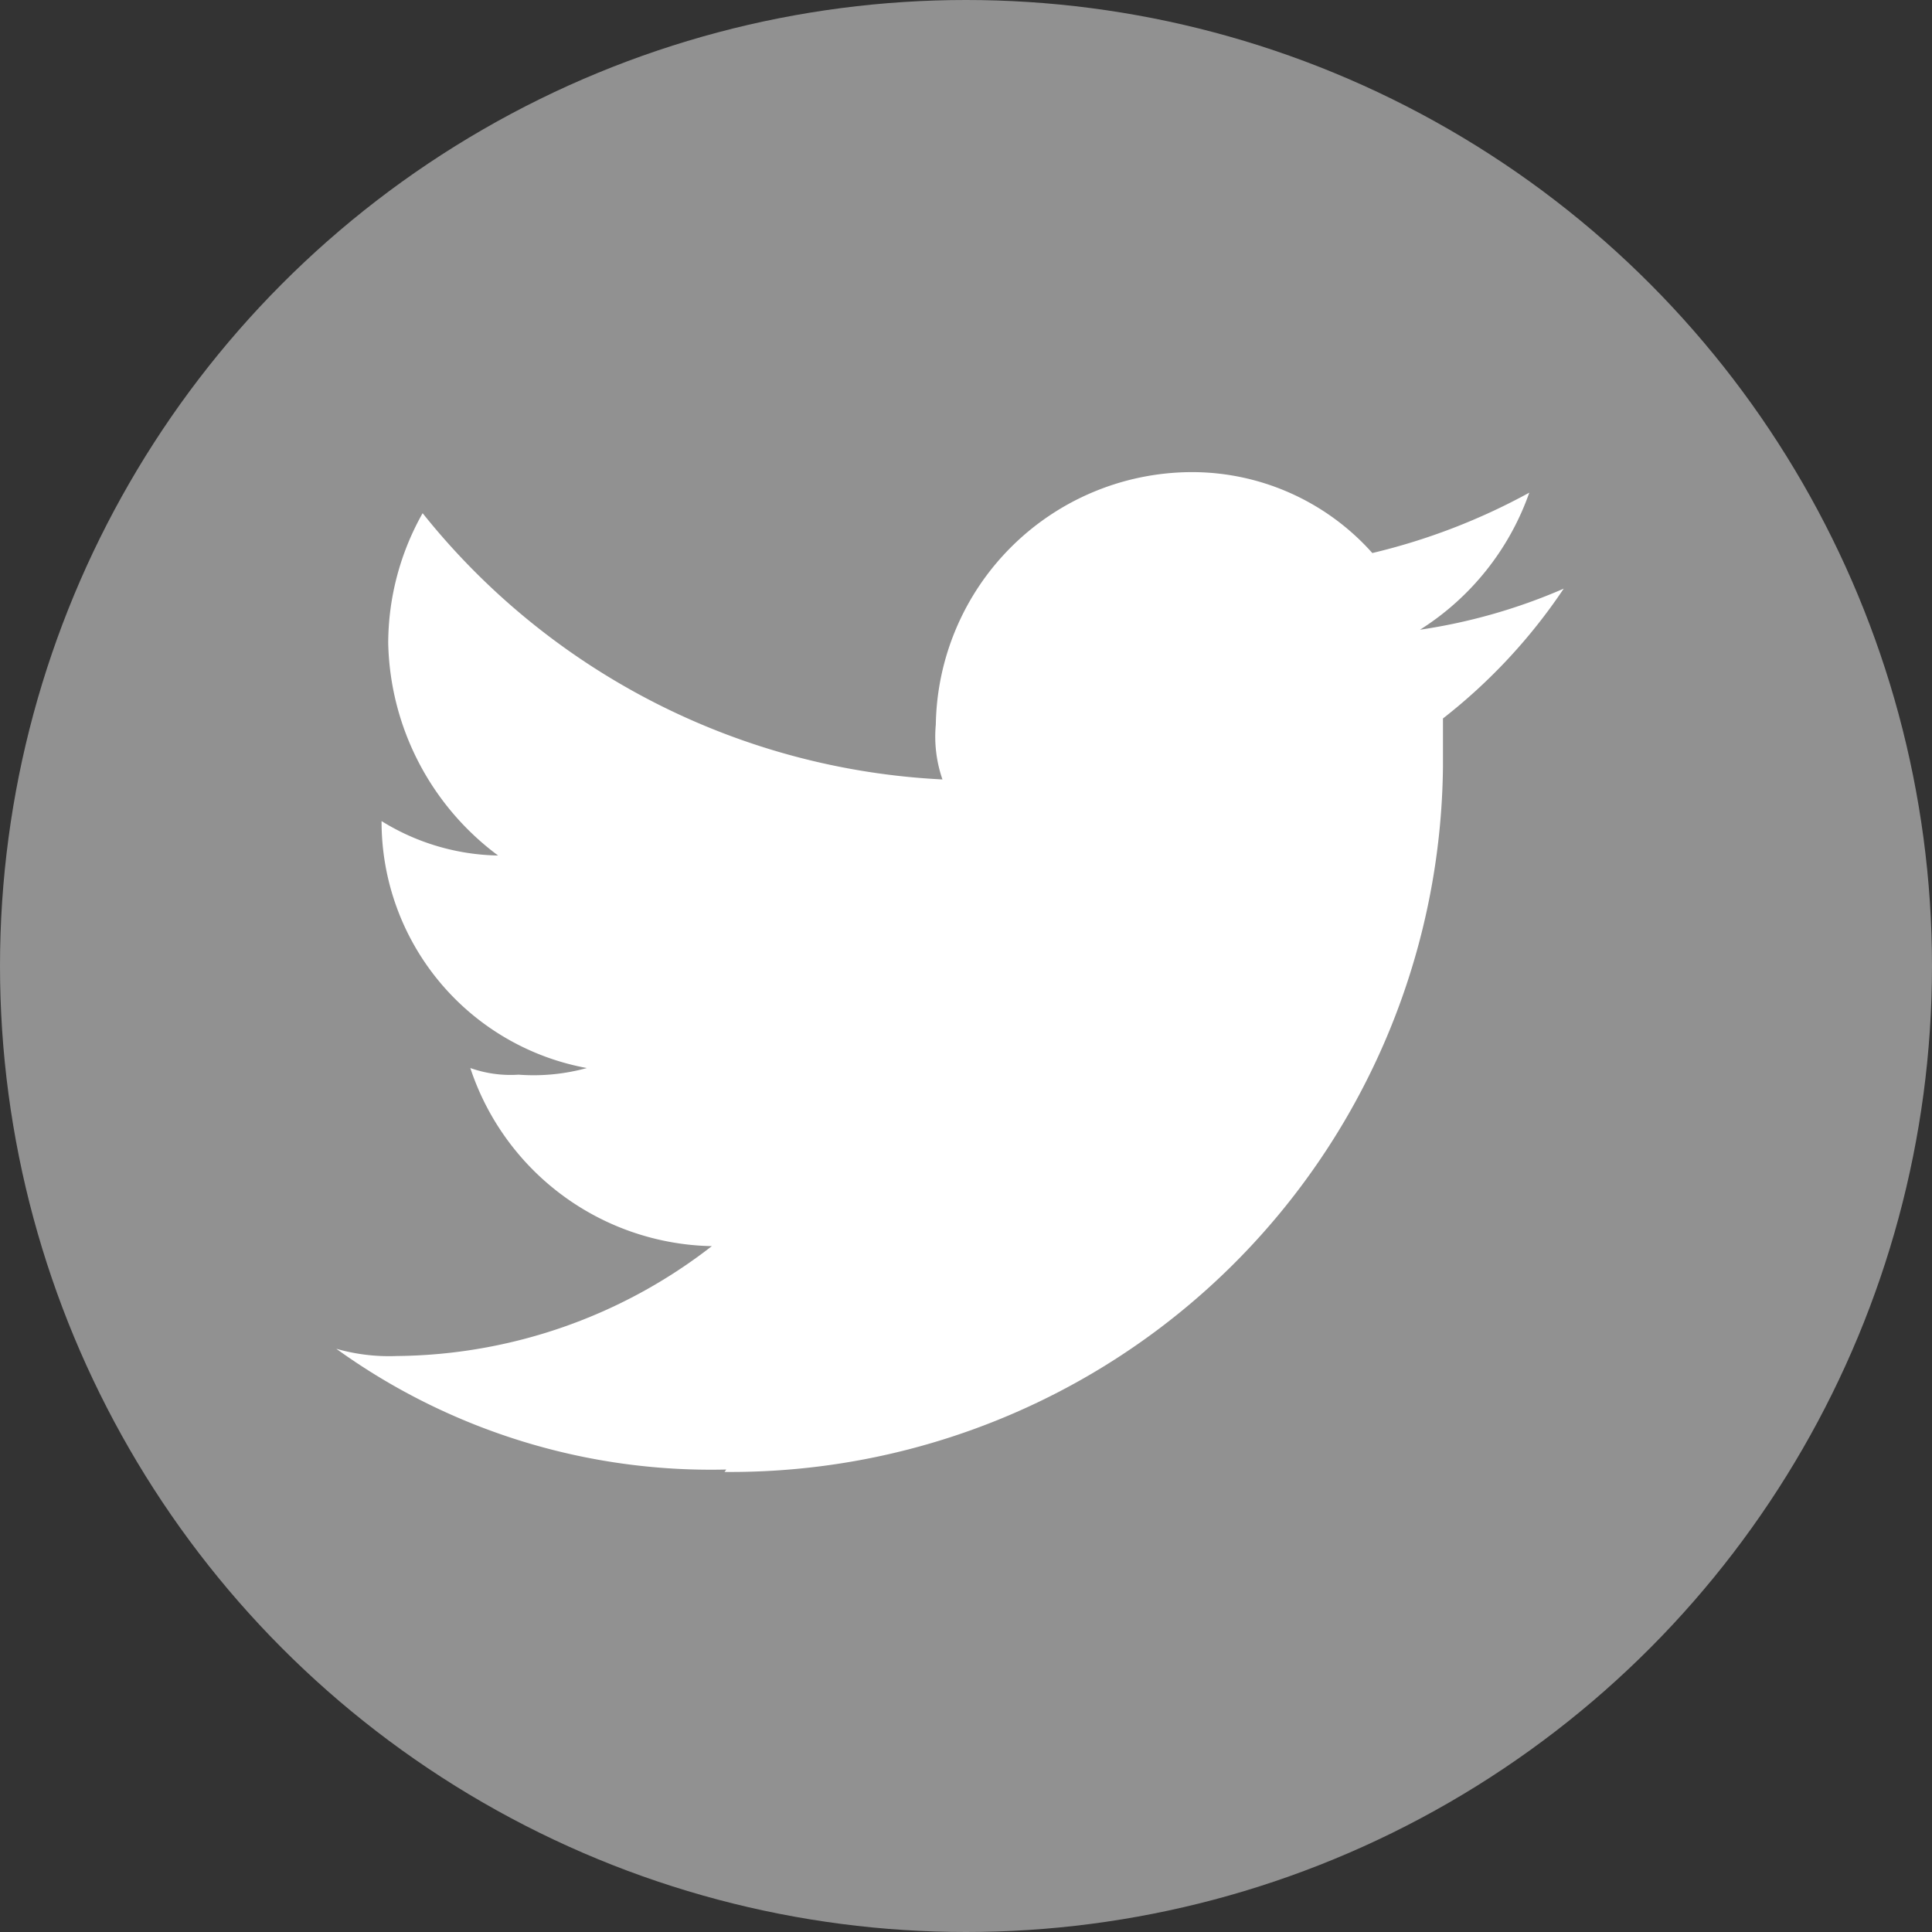 <svg xmlns="http://www.w3.org/2000/svg" viewBox="0 0 32 32"><rect x="0" y="0" width="32" height="32" fill="#333333" stroke="none"/><defs><style>.cls-1{fill:#919191;}.cls-2{fill:#fff;fill-rule:evenodd;}</style></defs><g id="Layer_2" data-name="Layer 2"><g id="Layer_1-2" data-name="Layer 1"><g id="Twitter"><circle id="Ellipse_2" data-name="Ellipse 2" class="cls-1" cx="16" cy="16" r="16"/><path id="Path_2" data-name="Path 2" class="cls-2" d="M12,24.38A11.8,11.8,0,0,0,23.9,12.7v-.8a9.26,9.26,0,0,0,2-2.15,9.39,9.39,0,0,1-2.38.68,4.42,4.42,0,0,0,1.81-2.27,10.42,10.42,0,0,1-2.6,1A4,4,0,0,0,19.7,7.82,4.25,4.25,0,0,0,15.5,12a2.17,2.17,0,0,0,.11.91A11.76,11.76,0,0,1,7,8.5a4.4,4.4,0,0,0-.57,2.15,4.5,4.5,0,0,0,1.82,3.52,3.78,3.78,0,0,1-1.93-.57h0a4.15,4.15,0,0,0,3.4,4.09,3.32,3.32,0,0,1-1.13.11,2,2,0,0,1-.8-.11,4.3,4.3,0,0,0,4,2.95,8.62,8.62,0,0,1-5.22,1.82,3.17,3.17,0,0,1-1-.12,10.61,10.61,0,0,0,6.46,2"/></g></g></g></svg>